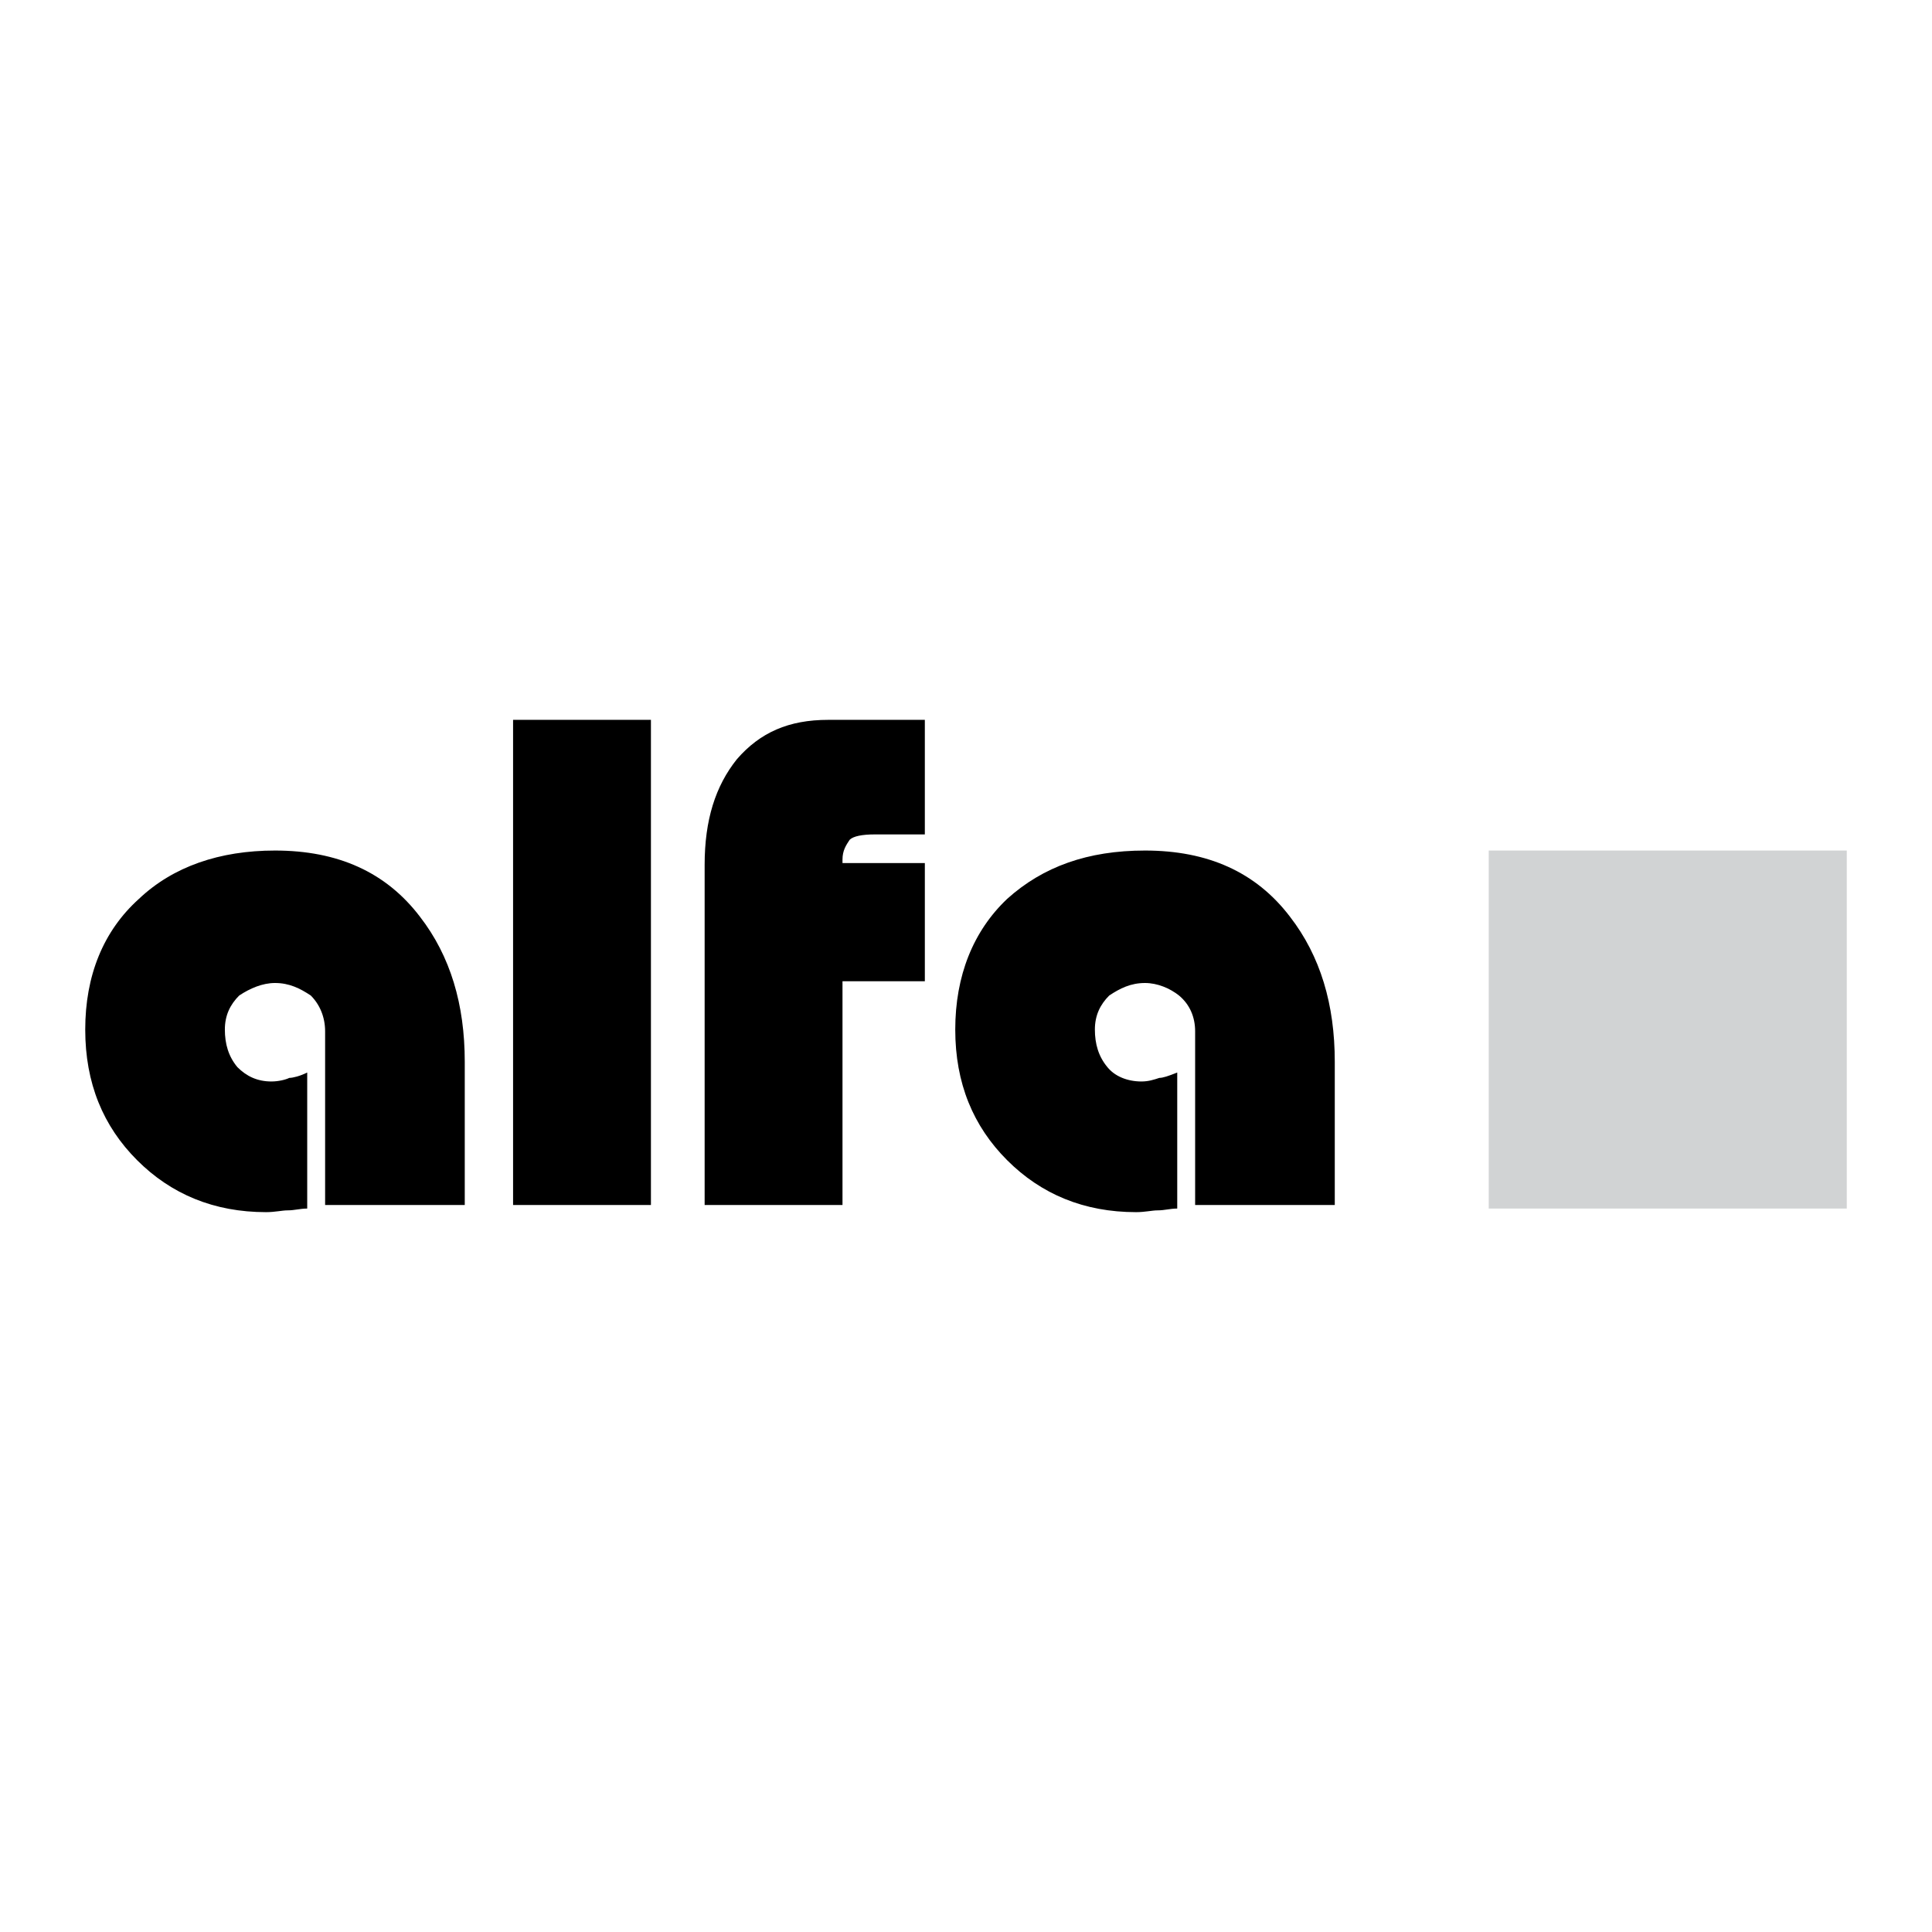 <?xml version="1.0" encoding="utf-8"?>
<!-- Generator: Adobe Illustrator 13.0.0, SVG Export Plug-In . SVG Version: 6.00 Build 14576)  -->
<!DOCTYPE svg PUBLIC "-//W3C//DTD SVG 1.0//EN" "http://www.w3.org/TR/2001/REC-SVG-20010904/DTD/svg10.dtd">
<svg version="1.0" id="Layer_1" xmlns="http://www.w3.org/2000/svg" xmlns:xlink="http://www.w3.org/1999/xlink" x="0px" y="0px"
	 width="192.756px" height="192.756px" viewBox="0 0 192.756 192.756" enable-background="new 0 0 192.756 192.756"
	 xml:space="preserve">
<g>
	<polygon fill-rule="evenodd" clip-rule="evenodd" fill="#FFFFFF" points="0,0 192.756,0 192.756,192.756 0,192.756 0,0 	"/>
	<path fill-rule="evenodd" clip-rule="evenodd" d="M30.651,107.006v13.572c-0.714,0-1.25,0.18-1.964,0.18
		c-0.536,0-1.25,0.178-2.144,0.178c-5.179,0-9.466-1.785-12.859-5.18c-3.394-3.393-5.18-7.68-5.18-13.037
		c0-5.359,1.786-9.824,5.358-13.039c3.394-3.215,8.038-4.822,13.575-4.822c6.251,0,11.073,2.143,14.467,6.608
		c3.036,3.929,4.465,8.752,4.465,14.467v14.289H32.437v-17.326c0-1.428-0.536-2.678-1.429-3.572c-1.072-0.713-2.144-1.25-3.572-1.25
		c-1.25,0-2.501,0.537-3.572,1.25c-0.893,0.895-1.429,1.965-1.429,3.395c0,1.428,0.357,2.678,1.25,3.75
		c0.893,0.893,1.965,1.43,3.394,1.43c0.714,0,1.429-0.18,1.786-0.357C29.222,107.541,29.937,107.361,30.651,107.006L30.651,107.006z
		 M51.19,71.82h13.753v48.403H51.19V71.82L51.19,71.82z M70.302,120.223V86.287c0-4.465,1.072-7.858,3.215-10.538
		c2.322-2.679,5.18-3.929,9.109-3.929h9.645V83.25h-5.001c-1.25,0-2.143,0.178-2.5,0.536c-0.357,0.536-0.714,1.072-0.714,1.965
		c0,0,0,0.178,0,0.357h8.216v11.789h-8.216v22.326H70.302L70.302,120.223z M117.453,107.006v13.572c-0.714,0-1.25,0.18-1.964,0.18
		c-0.536,0-1.251,0.178-2.144,0.178c-5.18,0-9.467-1.785-12.859-5.18c-3.394-3.393-5.18-7.68-5.18-13.037
		c0-5.359,1.786-9.824,5.18-13.039c3.571-3.215,8.037-4.822,13.752-4.822c6.252,0,11.074,2.143,14.468,6.608
		c3.036,3.929,4.465,8.752,4.465,14.467v14.289h-13.932v-17.326c0-1.428-0.535-2.678-1.607-3.572
		c-0.893-0.713-2.143-1.25-3.394-1.25c-1.429,0-2.5,0.537-3.572,1.25c-0.893,0.895-1.429,1.965-1.429,3.395
		c0,1.428,0.357,2.678,1.25,3.75c0.715,0.893,1.965,1.43,3.395,1.43c0.714,0,1.25-0.18,1.786-0.357
		C116.024,107.541,116.561,107.361,117.453,107.006L117.453,107.006z"/>
	<polygon fill-rule="evenodd" clip-rule="evenodd" fill="#D1D3D4" points="148.531,84.858 184.252,84.858 184.252,120.578 
		148.531,120.578 148.531,84.858 	"/>
</g>
</svg>
